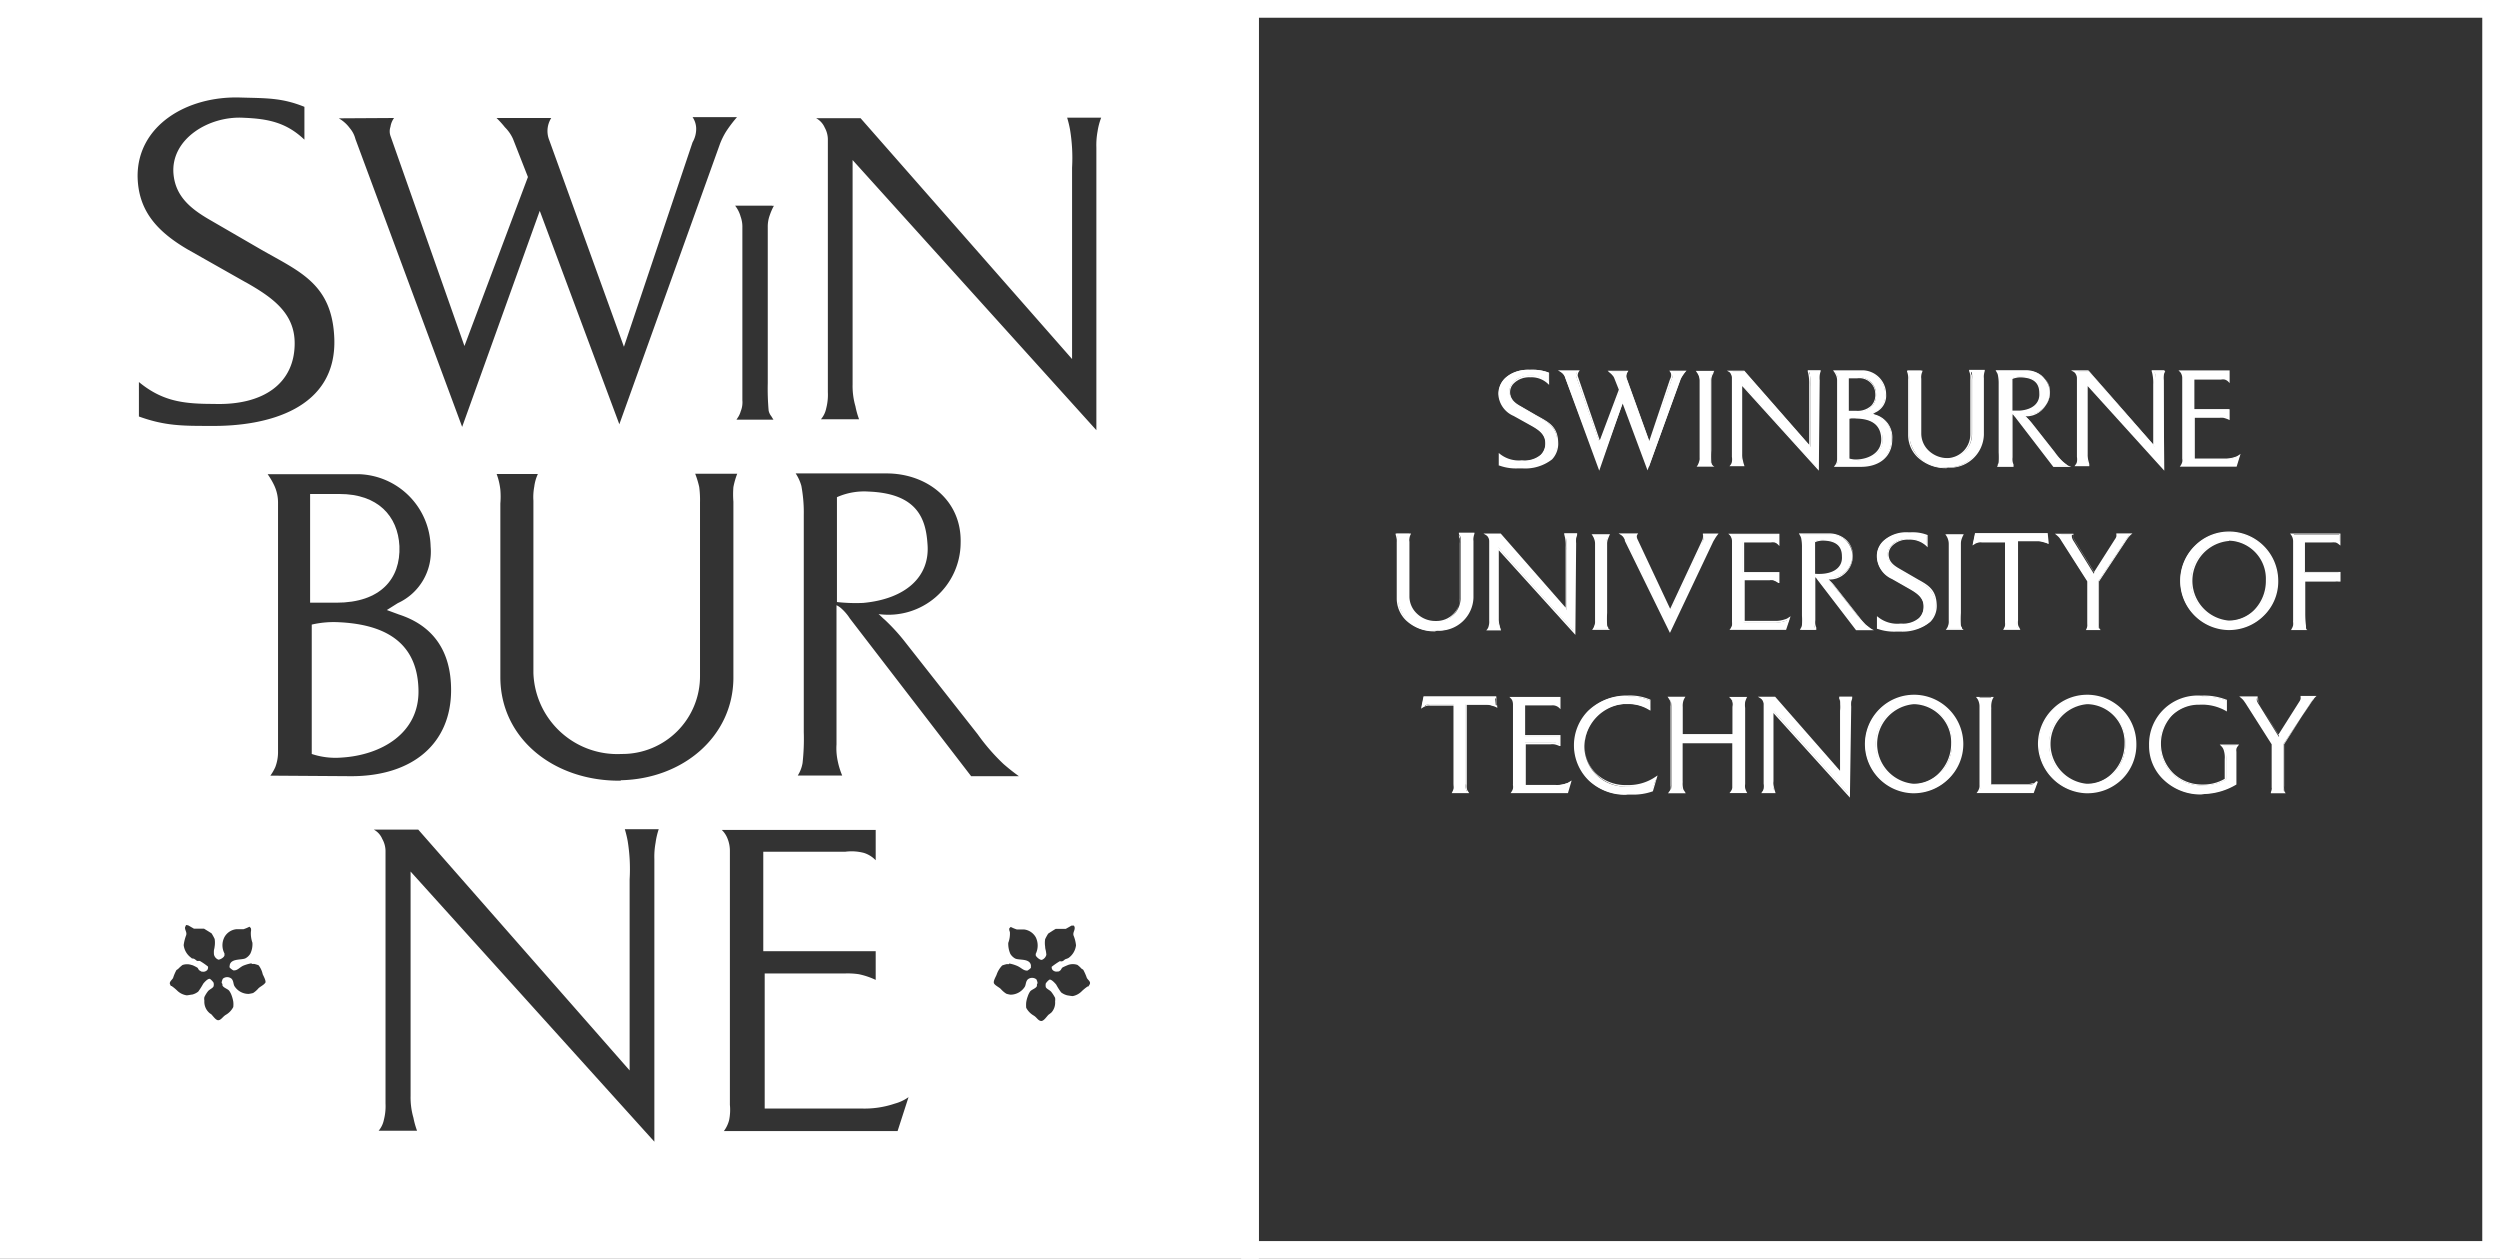<svg id="Layer_1" data-name="Layer 1" xmlns="http://www.w3.org/2000/svg" viewBox="0 0 228.39 115"><rect x="0" y="0" width="228.39" height="115" fill="#333333" stroke="none"/><defs><style>.cls-1{fill:#fff;}</style></defs><path class="cls-1" d="M113.39,115V0h115V115Zm113.38-1.62V1.62H115V113.38Z" transform="translate(0 0)"/><path class="cls-1" d="M138.93,42.71a4.9,4.9,0,0,1-1.94-.26v-.91a2.86,2.86,0,0,0,2,.59c1.37,0,2.21-.57,2.21-1.65,0-.82-.62-1.25-1.34-1.66l-1.57-.9a2.25,2.25,0,0,1-1.36-2c0-1.37,1.33-2.18,2.79-2.14a4.21,4.21,0,0,1,1.74.26v.89a2.21,2.21,0,0,0-1.64-.59c-.95-.06-2,.58-1.92,1.53a1.66,1.66,0,0,0,1,1.26l1.38.8c1,.61,1.92.93,2,2.4C142.37,42.26,140.5,42.74,138.93,42.71Z" transform="translate(0 0)"/><path class="cls-1" d="M139.08,42.79h-.37a4.44,4.44,0,0,1-1.74-.26h-.05V41.38l.12.1a2.76,2.76,0,0,0,2,.57,2.27,2.27,0,0,0,1.71-.5,1.42,1.42,0,0,0,.42-1.07c0-.8-.61-1.21-1.29-1.59L138.28,38a2.3,2.3,0,0,1-1.4-2,2,2,0,0,1,.6-1.43,3.14,3.14,0,0,1,2.28-.78H140a3.87,3.87,0,0,1,1.52.26l0,0v1.11l-.13-.12a2.18,2.18,0,0,0-1.6-.57,2,2,0,0,0-1.49.55,1.13,1.13,0,0,0-.34.9c.05.57.41.88,1,1.21l1.38.8.31.17c.92.52,1.65.92,1.7,2.29a2.11,2.11,0,0,1-.56,1.58A4,4,0,0,1,139.08,42.79Zm-2-.39a4.43,4.43,0,0,0,1.64.23h.22a3.9,3.9,0,0,0,2.78-.82,1.9,1.9,0,0,0,.52-1.46c0-1.29-.71-1.66-1.62-2.17a3.07,3.07,0,0,1-.31-.17l-1.38-.8a1.71,1.71,0,0,1-1.06-1.32,1.31,1.31,0,0,1,.38-1,2.18,2.18,0,0,1,1.61-.59,2.37,2.37,0,0,1,1.57.5V34.1a3.9,3.9,0,0,0-1.43-.23h-.35a3,3,0,0,0-2,.75,1.77,1.77,0,0,0-.56,1.31,2.19,2.19,0,0,0,1.32,1.94l1.58.9c.69.39,1.37.84,1.37,1.72a1.61,1.61,0,0,1-.46,1.18,2.47,2.47,0,0,1-1.82.54,3,3,0,0,1-2-.51Z" transform="translate(0 0)"/><path class="cls-1" d="M153.68,34.31a2.26,2.26,0,0,0-.17.35l-2.89,8.05-2.28-6.12-2.24,6.16L143,34.51a.81.81,0,0,0-.16-.32,1.06,1.06,0,0,0-.32-.28h1.59a.49.49,0,0,0-.1.25.34.34,0,0,0,0,.26l2.12,6L148,35.6l-.43-1.09a1.36,1.36,0,0,0-.23-.34,3,3,0,0,0-.24-.26h1.57a.73.73,0,0,0-.09.22.75.75,0,0,0,0,.42l2.14,5.92,2-5.86a.66.66,0,0,0,.1-.4.55.55,0,0,0-.1-.31H154C153.86,34.05,153.79,34.15,153.68,34.31Z" transform="translate(0 0)"/><path class="cls-1" d="M146.1,43,143,34.54a.89.89,0,0,0-.15-.31,1.08,1.08,0,0,0-.3-.26l-.23-.14h2l-.08.12a.47.47,0,0,0-.09.22.33.33,0,0,0,0,.22l2,5.84,1.74-4.63-.42-1.06a.82.82,0,0,0-.15-.24.27.27,0,0,1-.07-.08A3,3,0,0,0,147,34l-.13-.13h1.89l-.06.12a.46.46,0,0,0-.09.2.59.59,0,0,0,0,.37l2.06,5.72,1.9-5.65a.7.7,0,0,0,.1-.38.46.46,0,0,0-.09-.27l-.08-.12h1.58l-.11.12c-.12.15-.19.26-.29.41a.41.41,0,0,0-.05.09,1,1,0,0,0-.12.25l-3,8.24-2.28-6.13Zm-3.31-9,.14.16a.84.84,0,0,1,.18.35l3,8,2.24-6.17,2.28,6.12,2.82-7.85a1,1,0,0,1,.13-.27.41.41,0,0,1,.05-.09h0a3.21,3.21,0,0,1,.21-.3h-1a.86.86,0,0,1,0,.23,1,1,0,0,1-.11.45l-2,6.05-.07-.2-2.14-5.93a.87.87,0,0,1,0-.46.5.5,0,0,1,0-.13h-1.28l.13.15.06.07a1,1,0,0,1,.18.28l.44,1.12v0l-1.89,5L144,34.44a.44.44,0,0,1,0-.3A.75.75,0,0,1,144,34Z" transform="translate(0 0)"/><path class="cls-1" d="M156.37,34.26a1.35,1.35,0,0,0-.08.48v6.37c0,.44,0,.83,0,1.12a1,1,0,0,0,.16.33h-1.35a1.28,1.28,0,0,0,.14-.29,1,1,0,0,0,.07-.45v-7a1.47,1.47,0,0,0-.07-.46,1.56,1.56,0,0,0-.19-.39h1.43A2.67,2.67,0,0,0,156.37,34.26Z" transform="translate(0 0)"/><path class="cls-1" d="M156.62,42.63H155l.08-.11a1.25,1.25,0,0,0,.12-.27.91.91,0,0,0,.07-.43v-7a1.28,1.28,0,0,0-.06-.43A1.48,1.48,0,0,0,155,34l-.08-.12h1.69l-.06.11c0,.11-.08.2-.13.32h-.07l.07,0a1.26,1.26,0,0,0-.08.46v6.37a8.9,8.9,0,0,0,0,1.11.6.6,0,0,0,.09.22l.06.08Zm-1.36-.15h1.09a.41.41,0,0,1-.1-.23,9.51,9.51,0,0,1,0-1.14V34.74a1.39,1.39,0,0,1,.09-.51h0l.07,0-.07,0,.09-.23h-1.17a2.08,2.08,0,0,1,.12.3,1.36,1.36,0,0,1,.07.48v7a1.17,1.17,0,0,1-.07.48A1,1,0,0,1,155.26,42.48Z" transform="translate(0 0)"/><path class="cls-1" d="M166.11,34.28a2.42,2.42,0,0,0,0,.46v8.11l-7-7.74v6.44a2,2,0,0,0,.09.64,1.86,1.86,0,0,0,.1.37h-1.1a.72.72,0,0,0,.15-.32,1.44,1.44,0,0,0,.05-.46V34.55a.75.75,0,0,0-.1-.38.55.55,0,0,0-.24-.26h1.27l6.07,6.92v-5.5a5.11,5.11,0,0,0-.06-1.1,3.18,3.18,0,0,0-.08-.33h1A2.11,2.11,0,0,0,166.11,34.28Z" transform="translate(0 0)"/><path class="cls-1" d="M166.16,43l-7-7.73v6.24a2,2,0,0,0,.08.62,1.76,1.76,0,0,0,.07.27l.06.19H158l.09-.11a.67.67,0,0,0,.13-.29,1.38,1.38,0,0,0,0-.45V34.55a.63.63,0,0,0-.08-.34A.51.51,0,0,0,158,34l-.24-.14h1.59l0,0,5.93,6.77v-5.3c0-.08,0-.15,0-.22a4.3,4.3,0,0,0-.06-.86,2.46,2.46,0,0,0-.07-.29l0-.14h1.18l0,.1a1.66,1.66,0,0,0-.09.37h0a2.32,2.32,0,0,0,0,.45ZM159,34.92l.13.14L166,42.65V34.74a1.91,1.91,0,0,1,0-.47,2.27,2.27,0,0,1,.06-.3h-.77c0,.08,0,.15.06.25a4.59,4.59,0,0,1,.06.89c0,.07,0,.14,0,.22V41l-.13-.15-6-6.9h-1a.86.86,0,0,1,.1.16.8.8,0,0,1,.1.41v7.23a1.57,1.57,0,0,1-.05.48.48.48,0,0,1-.08.22h.86a1.15,1.15,0,0,1-.08-.28,2.17,2.17,0,0,1-.08-.65Z" transform="translate(0 0)"/><path class="cls-1" d="M170,42.57h-2.31a1,1,0,0,0,.14-.24,1.21,1.21,0,0,0,.08-.46V34.74a1.17,1.17,0,0,0-.11-.51,1.69,1.69,0,0,0-.19-.32h2.62a2.11,2.11,0,0,1,2,2.07,1.62,1.62,0,0,1-.93,1.63l-.33.19.35.13a2.08,2.08,0,0,1,1.49,2.17C172.8,41.63,171.71,42.57,170,42.57Zm-.32-8.08h-.85v3.12h.75c1.27,0,1.85-.69,1.81-1.63A1.53,1.53,0,0,0,169.63,34.49Zm0,3.67a2.73,2.73,0,0,0-.75.07v3.71a2,2,0,0,0,.84.11c1.14-.07,2.25-.71,2.22-2C171.85,38.6,170.73,38.2,169.58,38.16Z" transform="translate(0 0)"/><path class="cls-1" d="M170,42.65h-2.46l.09-.13a1,1,0,0,0,.12-.19v0a1,1,0,0,0,.08-.42V34.74a1.13,1.13,0,0,0-.11-.48,1.65,1.65,0,0,0-.18-.31l-.08-.12h2.76A2.2,2.2,0,0,1,172.31,36a1.69,1.69,0,0,1-1,1.69l-.19.12.2.07a2.15,2.15,0,0,1,1.55,2.24C172.88,41.67,171.75,42.65,170,42.65Zm-2.17-.16H170c1.71,0,2.78-.91,2.79-2.39a2,2,0,0,0-1.45-2.1l-.49-.18.46-.28a1.55,1.55,0,0,0,.9-1.55,2.05,2.05,0,0,0-2-2H167.7l.12.22a1.19,1.19,0,0,1,.12.54v7.13a1.14,1.14,0,0,1-.09.48l0,0A.31.31,0,0,1,167.78,42.49Zm1.71-.36a2.37,2.37,0,0,1-.69-.11l-.05,0V38.17h.06a2.91,2.91,0,0,1,.77-.07h0c1.53,0,2.35.74,2.38,2s-1.12,2-2.28,2Zm-.59-.24a2.12,2.12,0,0,0,.77.08c1.09-.06,2.18-.67,2.14-1.88s-.78-1.81-2.23-1.85a3,3,0,0,0-.68,0Zm.63-4.21h-.83V34.41h.93A1.67,1.67,0,0,1,171,37.17,2,2,0,0,1,169.53,37.68Zm-.68-.15h.68a1.83,1.83,0,0,0,1.37-.47,1.42,1.42,0,0,0,.37-1.07,1.46,1.46,0,0,0-1.64-1.43h-.78Z" transform="translate(0 0)"/><path class="cls-1" d="M181.09,34.29a3,3,0,0,0,0,.42v5.06a3.07,3.07,0,0,1-3.21,2.93,3.16,3.16,0,0,1-3.47-3v-5a2.54,2.54,0,0,0,0-.39,2,2,0,0,0-.11-.45h1.19a1,1,0,0,0-.11.36,1.79,1.79,0,0,0,0,.4v4.95a2.4,2.4,0,0,0,2.53,2.32,2.23,2.23,0,0,0,2.25-2.25v-5a2.12,2.12,0,0,0,0-.44,2.38,2.38,0,0,0-.11-.38h1.2A2.34,2.34,0,0,0,181.09,34.29Z" transform="translate(0 0)"/><path class="cls-1" d="M177.82,42.77a3.74,3.74,0,0,1-2.64-1,2.81,2.81,0,0,1-.86-2v-5s0-.07,0-.11a1.32,1.32,0,0,0,0-.27,1.42,1.42,0,0,0-.1-.44l0-.1h1.4l0,.11a1,1,0,0,0-.1.34,1.05,1.05,0,0,0,0,.3v5a2.16,2.16,0,0,0,.68,1.57,2.48,2.48,0,0,0,1.77.68A2.17,2.17,0,0,0,180,39.69v-5a3,3,0,0,0,0-.43,2.15,2.15,0,0,0-.11-.36l0-.11h1.43l0,.1a2,2,0,0,0-.08.37h0a1.46,1.46,0,0,0,0,.29v5.18a3.12,3.12,0,0,1-3.28,3ZM174.39,34a3.06,3.06,0,0,1,.07.37,1.62,1.62,0,0,1,0,.3s0,.06,0,.1v5a2.65,2.65,0,0,0,.81,1.93,3.61,3.61,0,0,0,2.53,1h.06A3,3,0,0,0,181,39.77V34.59a1.72,1.72,0,0,1,0-.31,1.22,1.22,0,0,1,.06-.3h-1c0,.09,0,.18.08.29a3.54,3.54,0,0,1,0,.46v5A2.32,2.32,0,0,1,177.87,42h-.09A2.6,2.6,0,0,1,176,41.3a2.32,2.32,0,0,1-.73-1.68v-5a1.38,1.38,0,0,1,0-.34,1.07,1.07,0,0,1,.06-.27Z" transform="translate(0 0)"/><path class="cls-1" d="M187.63,42.58l-3.48-4.52a1.32,1.32,0,0,0-.23-.28.65.65,0,0,0-.15-.1v4a1.55,1.55,0,0,0,0,.48,1.83,1.83,0,0,0,.13.42h-1.28a.9.9,0,0,0,.14-.36,5.52,5.52,0,0,0,0-.88V35.09a3.88,3.88,0,0,0-.07-.83,1.5,1.5,0,0,0-.16-.36h2.6a2,2,0,0,1,2.13,2,2.07,2.07,0,0,1-2.36,2c.07.06.11.11.18.16a7.59,7.59,0,0,1,.6.66l2.06,2.62a5.5,5.5,0,0,0,.75.86,5.2,5.2,0,0,0,.44.35Zm-2.94-8.16a1.89,1.89,0,0,0-.91.16v3a4.15,4.15,0,0,0,.75,0c1.2-.1,1.91-.72,1.85-1.69C186.33,35.22,186.1,34.48,184.69,34.42Z" transform="translate(0 0)"/><path class="cls-1" d="M189.23,42.66h-1.64l-3.5-4.56L184,38a.7.7,0,0,0-.14-.16l0,0v3.94a1.5,1.5,0,0,0,0,.36,1.32,1.32,0,0,0,.09.3s0,.07,0,.11l0,.1h-1.51l.06-.11s0,0,0-.08a.63.63,0,0,0,.09-.25,7.25,7.25,0,0,0,0-.87V35.09a3.79,3.79,0,0,0-.07-.82.68.68,0,0,0-.11-.26l-.1-.19h2.73a2.33,2.33,0,0,1,1.67.66,1.88,1.88,0,0,1,.53,1.41,2.2,2.2,0,0,1-.79,1.65,2,2,0,0,1-1.43.49h0a4.88,4.88,0,0,1,.62.67l2.09,2.65a5.42,5.42,0,0,0,.7.82l.44.34Zm-1.56-.15h1.1l-.26-.22a5.18,5.18,0,0,1-.73-.84l0,0-2.06-2.62a5.19,5.19,0,0,0-.6-.65l-.08-.08-.09-.08-.21-.18.27,0a2,2,0,0,0,1.54-.43,2.09,2.09,0,0,0,.73-1.54,1.73,1.73,0,0,0-.49-1.3A2.14,2.14,0,0,0,185.2,34h-2.48a1,1,0,0,1,.11.27,4.07,4.07,0,0,1,.07.85v6.22a7.43,7.43,0,0,1,0,.89.72.72,0,0,1-.09.27h1a1.35,1.35,0,0,1-.09-.32,1.36,1.36,0,0,1,0-.39V37.54h0v-3l.05,0a2,2,0,0,1,.94-.17h0c1.46.06,1.7.87,1.75,1.57.07,1-.66,1.66-1.91,1.76-.22,0-.47,0-.66,0l.09.07a.55.55,0,0,1,.16.18l.08.1Zm-3.82-5c.18,0,.45,0,.68,0,1.17-.09,1.84-.69,1.77-1.6,0-.68-.27-1.37-1.61-1.43a1.91,1.91,0,0,0-.84.14Z" transform="translate(0 0)"/><path class="cls-1" d="M197.67,34.28a1.83,1.83,0,0,0,0,.46v8.11l-7-7.74v6.44a2.18,2.18,0,0,0,.08.64,2.93,2.93,0,0,0,.1.37h-1.1a.72.72,0,0,0,.15-.32,1.44,1.44,0,0,0,0-.46V34.55a.73.73,0,0,0-.09-.38.57.57,0,0,0-.25-.26h1.28l6.06,6.92v-5.5a5.1,5.1,0,0,0,0-1.1,3.18,3.18,0,0,0-.09-.33h1A1.51,1.51,0,0,0,197.67,34.28Z" transform="translate(0 0)"/><path class="cls-1" d="M197.72,43l-7-7.73v6.24a2,2,0,0,0,.08.62,1.49,1.49,0,0,0,.07.25.84.84,0,0,0,0,.12l0,.09h-1.35l.08-.12a.57.57,0,0,0,.14-.28,1.38,1.38,0,0,0,0-.45V34.55a.67.67,0,0,0-.09-.34.49.49,0,0,0-.21-.24l-.24-.14h1.58l0,0,5.93,6.77V35.12a3.75,3.75,0,0,0-.06-.87,2,2,0,0,0-.08-.33l0-.1h1.17l0,.1a2,2,0,0,0-.09.37h0a2.32,2.32,0,0,0,0,.45Zm-7.16-8.12.13.14,6.88,7.59V34.74a2.53,2.53,0,0,1,0-.47,1.91,1.91,0,0,1,.07-.3h-.78c0,.08,0,.15.06.25a4,4,0,0,1,.06.9V41l-.13-.15-6-6.9h-1a.86.86,0,0,1,.1.16.83.83,0,0,1,.1.41v7.23a1.57,1.57,0,0,1-.05.48.63.63,0,0,1-.09.22h.86a1.19,1.19,0,0,1-.07-.27,1.94,1.94,0,0,1-.09-.65Z" transform="translate(0 0)"/><path class="cls-1" d="M204.28,42.56h-5a.89.89,0,0,0,.15-.33,1.3,1.3,0,0,0,0-.44V34.53a.9.9,0,0,0-.07-.37.63.63,0,0,0-.16-.24h4.42v.87a.81.81,0,0,0-.34-.21,1.35,1.35,0,0,0-.53,0h-2.35V37.4h3.22v.82a1.88,1.88,0,0,0-.49-.16,2.42,2.42,0,0,0-.38,0h-2.32v3.87h2.77a2.6,2.6,0,0,0,1-.14,1.14,1.14,0,0,0,.4-.19Z" transform="translate(0 0)"/><path class="cls-1" d="M204.33,42.63h-5.19l.08-.11a1.09,1.09,0,0,0,.14-.31.76.76,0,0,0,0-.3V34.53a.8.8,0,0,0-.07-.34.59.59,0,0,0-.14-.22l-.13-.13h4.67V35l-.12-.13a.77.77,0,0,0-.31-.19.75.75,0,0,0-.36,0h-2.43v2.7h3.22v1l-.1-.05a2.6,2.6,0,0,0-.47-.16,2.23,2.23,0,0,0-.37,0h-2.24v3.72h2.69a2.74,2.74,0,0,0,.94-.13,1.2,1.2,0,0,0,.38-.18l.17-.12Zm-4.92-.15h4.81l.23-.73a1.45,1.45,0,0,1-.25.09,2.74,2.74,0,0,1-1,.14h-2.84V38h2.39a2.75,2.75,0,0,1,.4,0,2.23,2.23,0,0,1,.39.13v-.64h-3.22v-3h2.57a.89.89,0,0,1,.42,0,.84.84,0,0,1,.23.12V34h-4.18a.91.91,0,0,1,.07.14,1.14,1.14,0,0,1,.08.4V41.9a.85.85,0,0,1,0,.35A.79.79,0,0,1,199.41,42.48Z" transform="translate(0 0)"/><path class="cls-1" d="M134.36,49.2a3,3,0,0,0,0,.42v5.07a3.05,3.05,0,0,1-3.21,2.92,3.16,3.16,0,0,1-3.47-3v-5a1.79,1.79,0,0,0,0-.4,1.64,1.64,0,0,0-.1-.45h1.18a1.07,1.07,0,0,0-.1.36,1.35,1.35,0,0,0,0,.4v5a2.4,2.4,0,0,0,2.53,2.31,2.23,2.23,0,0,0,2.25-2.25v-5a3.17,3.17,0,0,0,0-.44,2.4,2.4,0,0,0-.12-.38h1.21A2.36,2.36,0,0,0,134.36,49.2Z" transform="translate(0 0)"/><path class="cls-1" d="M131.09,57.68a3.76,3.76,0,0,1-2.64-1,2.8,2.8,0,0,1-.85-2V49.56a2.72,2.72,0,0,0,0-.28,2.84,2.84,0,0,0-.1-.44l0-.1h1.41l-.05.11a1,1,0,0,0-.1.34.79.79,0,0,0,0,.3v5a2.15,2.15,0,0,0,.68,1.56,2.41,2.41,0,0,0,1.68.68h.09a2.15,2.15,0,0,0,2.18-2.17v-5a2,2,0,0,0,0-.43,1.37,1.37,0,0,0-.11-.36l0-.11h1.42l0,.1a1.66,1.66,0,0,0-.09.37,1,1,0,0,0,0,.29v5.19a3.12,3.12,0,0,1-3.29,3Zm-3.43-8.79a1.85,1.85,0,0,1,.08.37c0,.12,0,.2,0,.3v5.08a2.65,2.65,0,0,0,.81,1.93,3.61,3.61,0,0,0,2.53,1h0a3,3,0,0,0,3.14-2.84V49.5a1.1,1.1,0,0,1,0-.31h0c0-.12,0-.2.06-.3h-1c0,.1,0,.18.08.3a2.27,2.27,0,0,1,0,.45v5a2.32,2.32,0,0,1-2.33,2.32,2.61,2.61,0,0,1-1.88-.72,2.34,2.34,0,0,1-.72-1.67v-5a1,1,0,0,1,0-.34,1.76,1.76,0,0,1,.07-.27Z" transform="translate(0 0)"/><path class="cls-1" d="M143.87,49.19a2.48,2.48,0,0,0,0,.46v8.11l-7-7.74v6.44a2.11,2.11,0,0,0,.08.64,3,3,0,0,0,.11.37h-1.1a.88.88,0,0,0,.15-.31,1.87,1.87,0,0,0,0-.47V49.46a.68.68,0,0,0-.09-.37.58.58,0,0,0-.24-.27h1.27l6.07,6.92V50.25a5.17,5.17,0,0,0-.06-1.11c0-.12,0-.2-.08-.33h1A2.34,2.34,0,0,0,143.87,49.19Z" transform="translate(0 0)"/><path class="cls-1" d="M143.92,58l-7-7.73v6.24a2,2,0,0,0,.08.62,1.11,1.11,0,0,0,.07.26l.06.2h-1.35l.09-.11a.69.69,0,0,0,.13-.29,1.38,1.38,0,0,0,.05-.45V49.46a.68.68,0,0,0-.08-.34.56.56,0,0,0-.22-.24l-.23-.14h1.58l0,0,5.93,6.77V50a3.64,3.64,0,0,0-.05-.86l-.08-.33,0-.1h1.18l0,.1c0,.14-.06.23-.09.37h0a2.32,2.32,0,0,0,0,.45Zm-7.15-8.12.13.14,6.87,7.59V49.65a2,2,0,0,1,0-.47,1.33,1.33,0,0,1,.06-.3h-.77a1.84,1.84,0,0,1,0,.25,4,4,0,0,1,.07.89,1.69,1.69,0,0,0,0,.23v5.69l-.13-.15-6-6.9h-1a.69.69,0,0,1,.1.17.77.77,0,0,1,.1.4v7.23a1.67,1.67,0,0,1,0,.49.66.66,0,0,1-.08.21h.85a2.29,2.29,0,0,1-.07-.28,2.17,2.17,0,0,1-.08-.65Z" transform="translate(0 0)"/><path class="cls-1" d="M146.83,49.17a1.38,1.38,0,0,0-.08.48V56c0,.44,0,.83,0,1.13a1.07,1.07,0,0,0,.16.32h-1.35a1.11,1.11,0,0,0,.14-.29,1,1,0,0,0,.07-.45v-7a1.37,1.37,0,0,0-.07-.45,1.47,1.47,0,0,0-.19-.4H147A2,2,0,0,0,146.83,49.17Z" transform="translate(0 0)"/><path class="cls-1" d="M147.08,57.54h-1.63l.08-.11a1.07,1.07,0,0,0,.12-.27.91.91,0,0,0,.07-.43v-7a1.28,1.28,0,0,0-.06-.43,1.48,1.48,0,0,0-.18-.38l-.08-.11h1.69l-.06.1c-.05.11-.08.2-.13.32h-.07l.07,0a1.29,1.29,0,0,0-.08.46V56a9.07,9.07,0,0,0,0,1.12.45.45,0,0,0,.1.21l0,.08Zm-1.36-.15h1.09a.41.41,0,0,1-.1-.23,9.51,9.51,0,0,1,0-1.14V49.65a1.32,1.32,0,0,1,.09-.5h0l.07,0-.07,0,.09-.22h-1.18a1.28,1.28,0,0,1,.13.29,1.36,1.36,0,0,1,.07.48v7a1.17,1.17,0,0,1-.07.48A1.59,1.59,0,0,1,145.72,57.39Z" transform="translate(0 0)"/><path class="cls-1" d="M156.54,49.25c-.08.13-.13.21-.19.33l-3.79,8.06-4.05-8.26a1.11,1.11,0,0,0-.14-.29.75.75,0,0,0-.28-.28h1.4a.36.36,0,0,0-.06.21.53.53,0,0,0,.06.24l3.1,6.54,2.93-6.27a1.72,1.72,0,0,0,.14-.4,1.18,1.18,0,0,0,0-.31h1.21A2.12,2.12,0,0,0,156.54,49.25Z" transform="translate(0 0)"/><path class="cls-1" d="M152.56,57.82l-.07-.14-4.05-8.27,0-.08a.93.93,0,0,0-.1-.2.72.72,0,0,0-.26-.26l-.21-.14h1.78l-.07.11a.33.33,0,0,0-.05.18.63.63,0,0,0,.05.21l3,6.39,2.86-6.12a.37.37,0,0,1,.05-.11.79.79,0,0,0,.08-.26,1,1,0,0,0,0-.29l0-.1H157l-.09.12a3.07,3.07,0,0,0-.28.42h0a2.11,2.11,0,0,0-.18.33Zm-4.25-8.94a1.26,1.26,0,0,1,.13.17,1.5,1.5,0,0,1,.11.22l0,.08,4,8.12,3.72-7.92a2.27,2.27,0,0,1,.19-.34,3,3,0,0,1,.2-.32h-1a1.79,1.79,0,0,1,0,.24.8.8,0,0,1-.1.33,1,1,0,0,0,0,.1l-3,6.42-3.17-6.69a.54.54,0,0,1,0-.41Z" transform="translate(0 0)"/><path class="cls-1" d="M163.11,57.47h-5a1.15,1.15,0,0,0,.15-.32,1.7,1.7,0,0,0,0-.45V49.44a.9.9,0,0,0-.07-.37.78.78,0,0,0-.16-.24h4.42v.87a.92.92,0,0,0-.34-.21,1.37,1.37,0,0,0-.53,0h-2.36v2.85h3.23v.82A2.56,2.56,0,0,0,162,53a2.42,2.42,0,0,0-.38,0h-2.32v3.87h2.77a2.6,2.6,0,0,0,1-.14,1.44,1.44,0,0,0,.4-.18Z" transform="translate(0 0)"/><path class="cls-1" d="M163.17,57.54H158l.09-.11a1.17,1.17,0,0,0,.14-.3,1.08,1.08,0,0,0,0-.31V49.44a.94.94,0,0,0-.07-.34.74.74,0,0,0-.14-.22l-.13-.12h4.67v1.12l-.13-.13a.73.73,0,0,0-.3-.19.9.9,0,0,0-.36,0h-2.43v2.7h3.22v1l-.1,0A2.7,2.7,0,0,0,162,53a2.11,2.11,0,0,0-.36,0h-2.25v3.72h2.7a2.55,2.55,0,0,0,.94-.13,1,1,0,0,0,.38-.18l.17-.11Zm-4.92-.15h4.81l.23-.73a.92.92,0,0,1-.25.09,2.78,2.78,0,0,1-1,.15h-2.85v-4h2.4a1.71,1.71,0,0,1,.39,0,2.42,2.42,0,0,1,.4.12v-.64h-3.22v-3h2.57a.91.91,0,0,1,.42,0,.84.84,0,0,1,.23.12v-.63h-4.18s.05.08.07.13a1.06,1.06,0,0,1,.08.4v7.38a1.1,1.1,0,0,1,0,.35A.73.73,0,0,1,158.25,57.39Z" transform="translate(0 0)"/><path class="cls-1" d="M169.6,57.49,166.12,53a1.32,1.32,0,0,0-.23-.28l-.15-.1v4a1.55,1.55,0,0,0,0,.48,1.69,1.69,0,0,0,.13.42h-1.28a.9.9,0,0,0,.14-.36,5.52,5.52,0,0,0,0-.88V50a3.88,3.88,0,0,0-.07-.83,2,2,0,0,0-.16-.36h2.6a2,2,0,0,1,2.13,2,2.07,2.07,0,0,1-2.36,2c.07.06.11.11.18.16a6.49,6.49,0,0,1,.6.67l2.06,2.62a6.6,6.6,0,0,0,.75.86l.44.34Zm-2.94-8.16a1.89,1.89,0,0,0-.91.16v3a4.15,4.15,0,0,0,.75,0c1.2-.1,1.91-.72,1.85-1.69C168.3,50.13,168.07,49.39,166.66,49.33Z" transform="translate(0 0)"/><path class="cls-1" d="M171.19,57.57h-1.63L166.06,53l-.08-.11a.7.7,0,0,0-.14-.16l0,0v3.94a1.5,1.5,0,0,0,0,.36,1.32,1.32,0,0,0,.09.3.49.49,0,0,0,0,.11l0,.1h-1.5l.1-.18a.67.67,0,0,0,.09-.26,7.16,7.16,0,0,0,0-.87V50a3.9,3.9,0,0,0-.07-.82.76.76,0,0,0-.11-.26l-.1-.19h2.73a2.33,2.33,0,0,1,1.67.66,1.9,1.9,0,0,1,.53,1.41,2.2,2.2,0,0,1-.79,1.65,2,2,0,0,1-1.42.49h0a4.88,4.88,0,0,1,.62.67l2.1,2.67a6.43,6.43,0,0,0,.69.8l.44.34Zm-1.56-.15h1.11l-.26-.22a5,5,0,0,1-.72-.82l0-.05-2.06-2.62a5.19,5.19,0,0,0-.6-.65L167,53l-.09-.08-.21-.17.27,0a1.92,1.92,0,0,0,1.54-.43,2.06,2.06,0,0,0,.73-1.54,1.7,1.7,0,0,0-.49-1.3,2.18,2.18,0,0,0-1.56-.62h-2.48a1,1,0,0,1,.11.27,4.18,4.18,0,0,1,.07.85v6.22a7.43,7.43,0,0,1,0,.89.72.72,0,0,1-.09.27h1a1,1,0,0,1-.09-.32,1.36,1.36,0,0,1,0-.39V52.45h0v-3l.05,0a2.09,2.09,0,0,1,.94-.17h0c1.46.06,1.7.87,1.75,1.57.07,1-.66,1.66-1.91,1.76a4.77,4.77,0,0,1-.66,0l.09.07a.67.67,0,0,1,.16.18l.08.1Zm-3.81-5a5,5,0,0,0,.68,0c1.17-.09,1.84-.69,1.77-1.6,0-.67-.27-1.37-1.61-1.43a1.91,1.91,0,0,0-.84.14Z" transform="translate(0 0)"/><path class="cls-1" d="M173.49,57.62a4.88,4.88,0,0,1-1.94-.26v-.91a2.86,2.86,0,0,0,2,.59c1.37.05,2.2-.57,2.2-1.65,0-.82-.61-1.25-1.33-1.65l-1.58-.91a2.27,2.27,0,0,1-1.36-2c0-1.37,1.34-2.18,2.8-2.14a4.44,4.44,0,0,1,1.74.26v.89a2.24,2.24,0,0,0-1.65-.59c-1-.06-2,.58-1.91,1.53a1.64,1.64,0,0,0,1,1.26l1.38.8c1,.61,1.91.93,2,2.4C176.93,57.17,175.05,57.65,173.49,57.62Z" transform="translate(0 0)"/><path class="cls-1" d="M173.63,57.7h-.37a4.62,4.62,0,0,1-1.74-.25l-.05,0V56.29l.13.1a2.8,2.8,0,0,0,2,.58h.14a2.24,2.24,0,0,0,1.57-.51,1.42,1.42,0,0,0,.42-1.07c0-.79-.62-1.2-1.3-1.59l-1.58-.9a2.32,2.32,0,0,1-1.39-2.06,1.9,1.9,0,0,1,.6-1.43,3.11,3.11,0,0,1,2.27-.78h.25a3.68,3.68,0,0,1,1.52.25l0,0V50l-.12-.12a2.2,2.2,0,0,0-1.6-.58,2,2,0,0,0-1.5.55,1.13,1.13,0,0,0-.34.9c.06.57.42.88,1,1.21l1.38.8.31.18c.92.51,1.64.92,1.7,2.28a2.07,2.07,0,0,1-.57,1.58A4,4,0,0,1,173.63,57.7Zm-2-.39a4.24,4.24,0,0,0,1.64.23h.23a3.93,3.93,0,0,0,2.78-.83,1.88,1.88,0,0,0,.51-1.46c-.05-1.28-.7-1.65-1.62-2.16l-.31-.18-1.38-.8a1.73,1.73,0,0,1-1.06-1.32,1.28,1.28,0,0,1,.39-1,2.19,2.19,0,0,1,1.61-.59,2.39,2.39,0,0,1,1.56.5V49a3.62,3.62,0,0,0-1.41-.22h-.37a3,3,0,0,0-2.05.74,1.78,1.78,0,0,0-.55,1.32,2.17,2.17,0,0,0,1.32,1.93l1.58.9c.69.39,1.37.85,1.37,1.72a1.6,1.6,0,0,1-.47,1.18,2.49,2.49,0,0,1-1.81.55,3,3,0,0,1-2-.52Z" transform="translate(0 0)"/><path class="cls-1" d="M179.14,49.17a1.38,1.38,0,0,0-.08.48V56c0,.44,0,.83,0,1.13a1.1,1.1,0,0,0,.17.32H177.9a1.11,1.11,0,0,0,.14-.29,1,1,0,0,0,.07-.45v-7a1.15,1.15,0,0,0-.07-.45,1.23,1.23,0,0,0-.19-.4h1.43A3.45,3.45,0,0,0,179.14,49.17Z" transform="translate(0 0)"/><path class="cls-1" d="M179.39,57.54h-1.63l.08-.11a.84.84,0,0,0,.13-.27,1,1,0,0,0,.06-.43v-7a1.31,1.31,0,0,0-.06-.43,1.21,1.21,0,0,0-.18-.38l-.07-.11h1.68l-.05.1a1.94,1.94,0,0,0-.13.3v0a1.29,1.29,0,0,0-.08.46V56a9.07,9.07,0,0,0,0,1.12.45.45,0,0,0,.1.21l0,.08ZM178,57.39h1.09a.61.61,0,0,1-.1-.23A9.51,9.51,0,0,1,179,56V49.65a1.32,1.32,0,0,1,.09-.5v0c0-.07,0-.14.08-.2H178a2,2,0,0,1,.12.29,1.4,1.4,0,0,1,.07.48v7a1.17,1.17,0,0,1-.07.48A.58.58,0,0,1,178,57.39Z" transform="translate(0 0)"/><path class="cls-1" d="M186.67,49.53a1.48,1.48,0,0,0-.51-.09h-1.89v7.25a1.89,1.89,0,0,0,0,.47.9.9,0,0,0,.13.31H183.1a1.62,1.62,0,0,0,.11-.28,1.84,1.84,0,0,0,0-.47V49.48H181a.82.82,0,0,0-.3.05,1.18,1.18,0,0,0-.45.18l.19-.89H187l.08.85A1.4,1.4,0,0,0,186.67,49.53Z" transform="translate(0 0)"/><path class="cls-1" d="M184.57,57.54H183l.06-.11a1,1,0,0,0,.11-.26,1,1,0,0,0,0-.3V49.56h-2.1a.75.75,0,0,0-.29,0,1,1,0,0,0-.43.18l-.15.09.23-1.13h6.64l.1,1-.12-.06a1.55,1.55,0,0,0-.38-.13h0a1.44,1.44,0,0,0-.49-.08h-1.82v7.24a1.53,1.53,0,0,0,0,.38.6.6,0,0,0,.12.29Zm-1.35-.15h1.09a.78.78,0,0,1-.07-.23,1.61,1.61,0,0,1-.05-.4V49.37h2a1.67,1.67,0,0,1,.53.08l.29.09-.07-.65h-6.37l-.14.67a1.42,1.42,0,0,1,.33-.11,1.13,1.13,0,0,1,.32-.05h2.25v7.46a1.38,1.38,0,0,1,0,.35Z" transform="translate(0 0)"/><path class="cls-1" d="M194.34,49.13a3.73,3.73,0,0,0-.25.39L191.7,53.1v3.84a1.59,1.59,0,0,0,0,.29c0,.09,0,.15.07.25h-1.12a.7.7,0,0,0,.08-.27.87.87,0,0,0,0-.23V53.1l-2.35-3.7c-.08-.13-.13-.2-.22-.33a1.56,1.56,0,0,0-.26-.25h1.39a.73.73,0,0,0,0,.3,1.22,1.22,0,0,0,.18.36l1.81,2.93,2-3.12a.71.71,0,0,0,.13-.26.81.81,0,0,0,0-.22h1.18A2.21,2.21,0,0,0,194.34,49.13Z" transform="translate(0 0)"/><path class="cls-1" d="M191.91,57.56h-1.35l.05-.11a1,1,0,0,0,.08-.24.86.86,0,0,0,0-.16V53.12l-2.35-3.68a3.53,3.53,0,0,0-.21-.32v0a2.44,2.44,0,0,0-.23-.22l-.17-.14h1.69v.09a.82.82,0,0,0,0,.27,1.05,1.05,0,0,0,.15.3l0,0,1.74,2.83,1.91-3a.68.68,0,0,0,.12-.24.61.61,0,0,0,0-.19l0-.09h1.47l-.15.13a2.67,2.67,0,0,0-.28.32h0c-.1.13-.15.22-.25.37l-2.37,3.57v3.82a1.39,1.39,0,0,0,0,.27v.06c0,.06,0,.11.06.19Zm-1.12-.15h.91s0-.07,0-.1l0-.07a1.53,1.53,0,0,1,0-.3V53.07l2.4-3.6a2.75,2.75,0,0,1,.25-.38h0l.17-.21h-.92a.45.45,0,0,1,0,.16.7.7,0,0,1-.13.29l-2,3.23-.06-.11-1.84-3a1.07,1.07,0,0,1-.16-.34,1.09,1.09,0,0,1,0-.25h-1.11l.1.12h0c.1.14.15.21.23.34l2.37,3.72v4a.68.68,0,0,1,0,.19A.59.59,0,0,1,190.79,57.41Z" transform="translate(0 0)"/><path class="cls-1" d="M203.55,57.48A4.43,4.43,0,1,1,208.06,53,4.36,4.36,0,0,1,203.55,57.48Zm.12-8.14a3.72,3.72,0,0,0-.1,7.42A3.64,3.64,0,0,0,207.12,53,3.59,3.59,0,0,0,203.67,49.34Z" transform="translate(0 0)"/><path class="cls-1" d="M203.65,57.56h-.11a4.5,4.5,0,0,1-3-7.73,4.37,4.37,0,0,1,3.1-1.27h.12A4.5,4.5,0,0,1,208.13,53a4.35,4.35,0,0,1-1.29,3.22A4.49,4.49,0,0,1,203.65,57.56Zm-.1-.15h.1a4.42,4.42,0,0,0,3.09-1.26A4.27,4.27,0,0,0,208,53a4.36,4.36,0,0,0-4.24-4.32,4.25,4.25,0,0,0-3.12,1.22,4.36,4.36,0,0,0,2.93,7.48Zm.09-.57h-.07a3.8,3.8,0,0,1,.06-7.57h0A3.63,3.63,0,0,1,207.19,53,4,4,0,0,1,206,55.85,3.36,3.36,0,0,1,203.64,56.84Zm0-7.42a3.65,3.65,0,0,0-.06,7.27h.07a3.26,3.26,0,0,0,2.27-.95A3.8,3.8,0,0,0,207,53a3.48,3.48,0,0,0-3.37-3.61h0Z" transform="translate(0 0)"/><path class="cls-1" d="M213.36,52.94a4.17,4.17,0,0,0-.5,0h-2.32V56.1a7.76,7.76,0,0,0,.07,1.13c0,.11.06.15.08.25h-1.26a1.81,1.81,0,0,0,.14-.33,2.34,2.34,0,0,0,0-.46V49.43a1.1,1.1,0,0,0-.07-.36,1,1,0,0,0-.14-.25h4.37v.87a1.22,1.22,0,0,0-.32-.2,2,2,0,0,0-.56,0H210.5V52.3h3.25V53A1.76,1.76,0,0,0,213.36,52.94Z" transform="translate(0 0)"/><path class="cls-1" d="M210.79,57.56H209.3l.06-.12a1,1,0,0,0,.13-.32,1.32,1.32,0,0,0,0-.28.71.71,0,0,1,0-.15V49.43a1,1,0,0,0-.19-.57l-.09-.12h4.6v1.1l-.14-.11a.85.85,0,0,0-.29-.17,1.89,1.89,0,0,0-.42,0h-2.39v2.69h3.25v.88l-.1,0-.09,0a1.35,1.35,0,0,0-.28,0h-2.75V56.1a9.45,9.45,0,0,0,.07,1.12.42.42,0,0,0,0,.12.34.34,0,0,1,0,.12Zm-1.24-.15h1a.49.49,0,0,1-.05-.17,9.48,9.48,0,0,1-.07-1.13V52.86h2.9a1,1,0,0,1,.31,0h0v-.54h-3.25v-3H213a1.75,1.75,0,0,1,.46,0,.77.77,0,0,1,.24.12v-.65h-4.16s.05.1.07.16a1,1,0,0,1,.07.38v7.26c0,.05,0,.1,0,.14a1.25,1.25,0,0,1,0,.33A1.45,1.45,0,0,1,209.55,57.41Z" transform="translate(0 0)"/><path class="cls-1" d="M136.32,64.44a1.51,1.51,0,0,0-.51-.08h-1.89V71.6a1.49,1.49,0,0,0,0,.47.69.69,0,0,0,.13.31h-1.34a1.36,1.36,0,0,0,.11-.28,1.84,1.84,0,0,0,0-.47V64.39h-2.18a.82.82,0,0,0-.3,0,1.18,1.18,0,0,0-.45.18l.18-.89h6.51l.08.85A1.4,1.4,0,0,0,136.32,64.44Z" transform="translate(0 0)"/><path class="cls-1" d="M134.22,72.46h-1.6l.06-.12a1.89,1.89,0,0,0,.11-.25,1.08,1.08,0,0,0,0-.31V64.47h-2.11a1,1,0,0,0-.28,0,1.16,1.16,0,0,0-.43.18l-.15.09.23-1.13h6.64l.1,1.06-.12-.07a2.12,2.12,0,0,0-.38-.13h0a1.34,1.34,0,0,0-.48-.08H134v7.25a1.53,1.53,0,0,0,0,.37.6.6,0,0,0,.12.29Zm-1.35-.16H134a.57.57,0,0,1-.07-.22,1.65,1.65,0,0,1,0-.4v-7.4h2a1.44,1.44,0,0,1,.53.09,1.58,1.58,0,0,1,.28.08l-.06-.64h-6.37l-.14.67a1.07,1.07,0,0,1,.33-.12,1.1,1.1,0,0,1,.31,0H133v7.46a1,1,0,0,1,0,.34Z" transform="translate(0 0)"/><path class="cls-1" d="M143.18,72.38h-5a.85.85,0,0,0,.15-.32,1.33,1.33,0,0,0,0-.44V64.36a1.06,1.06,0,0,0-.07-.37.72.72,0,0,0-.16-.25h4.41v.87a.81.81,0,0,0-.33-.21,1.41,1.41,0,0,0-.54,0h-2.35v2.85h3.22V68a2.46,2.46,0,0,0-.48-.16,2.55,2.55,0,0,0-.39,0h-2.32v3.87h2.78a2.6,2.6,0,0,0,1-.14,1.15,1.15,0,0,0,.39-.18Z" transform="translate(0 0)"/><path class="cls-1" d="M143.24,72.46H138l.08-.12a.91.91,0,0,0,.14-.3,1.05,1.05,0,0,0,0-.3.49.49,0,0,1,0-.12V64.36a1,1,0,0,0-.06-.35.62.62,0,0,0-.15-.22l-.12-.12h4.67v1.12l-.13-.13a.87.87,0,0,0-.67-.22h-2.43v2.71h3.23v1l-.11,0A1.84,1.84,0,0,0,142,68a1.5,1.5,0,0,0-.37,0h-2.24v3.73h2.7a2.54,2.54,0,0,0,.93-.14,1,1,0,0,0,.38-.18l.18-.11Zm-4.92-.16h4.81l.22-.73a.75.75,0,0,1-.24.09,2.6,2.6,0,0,1-1,.15h-2.85v-4h2.39a1.84,1.84,0,0,1,.4,0,3.19,3.19,0,0,1,.4.12V67.3h-3.23v-3h2.57a1,1,0,0,1,.42,0,.9.9,0,0,1,.24.12v-.63h-4.19a.87.87,0,0,1,.08.14,1.05,1.05,0,0,1,.07.4v7.26a.41.41,0,0,0,0,.11,1.5,1.5,0,0,1,0,.35A.91.91,0,0,1,138.32,72.3Z" transform="translate(0 0)"/><path class="cls-1" d="M150.94,72.23a5.67,5.67,0,0,1-2.09.3,4.49,4.49,0,0,1-5-4.43,4.56,4.56,0,0,1,4.89-4.49,4.78,4.78,0,0,1,2,.38v.84a4,4,0,0,0-6,3.27,3.69,3.69,0,0,0,4,3.74,4.55,4.55,0,0,0,2.56-.76Z" transform="translate(0 0)"/><path class="cls-1" d="M148.59,72.61a4.88,4.88,0,0,1-3.44-1.3,4.49,4.49,0,0,1-.08-6.36,5.11,5.11,0,0,1,3.64-1.41h0a4.75,4.75,0,0,1,2.07.38l0,0v1l-.12-.06a3.6,3.6,0,0,0-2-.54h-.09a3.71,3.71,0,0,0-3.79,3.74,3.47,3.47,0,0,0,1,2.58,3.91,3.91,0,0,0,2.8,1.08h.12a4.34,4.34,0,0,0,2.52-.74l.21-.14L151,72.29h0a5.34,5.34,0,0,1-2,.3h-.4Zm.12-8.92a5,5,0,0,0-3.53,1.37,4.26,4.26,0,0,0-1.24,3,4.31,4.31,0,0,0,1.31,3.11,4.87,4.87,0,0,0,3.6,1.25H149a5.31,5.31,0,0,0,1.9-.28l.36-.89a4.58,4.58,0,0,1-2.4.63h-.12a4.08,4.08,0,0,1-2.91-1.12,3.68,3.68,0,0,1-1.06-2.69,3.84,3.84,0,0,1,3.94-3.89h.09a3.65,3.65,0,0,1,1.94.5V64a4.63,4.63,0,0,0-2-.35Z" transform="translate(0 0)"/><path class="cls-1" d="M158.13,72.37a.89.89,0,0,0,.17-.37c0-.11,0-.18,0-.3V67.82h-4.7v3.51a2.44,2.44,0,0,0,.06.78,1.12,1.12,0,0,0,.16.28h-1.33a1.58,1.58,0,0,0,.15-.24,1.14,1.14,0,0,0,.05-.45V64.53a1.35,1.35,0,0,0-.05-.45,1.37,1.37,0,0,0-.2-.35h1.36a2.63,2.63,0,0,0-.14.3,2.09,2.09,0,0,0-.07.71v2.45h4.71V64.62a1.29,1.29,0,0,0,0-.48.79.79,0,0,0-.22-.4h1.36a2.2,2.2,0,0,0-.13.36,2.7,2.7,0,0,0,0,.75v6.78a1.78,1.78,0,0,0,0,.39,1.7,1.7,0,0,0,.14.35Z" transform="translate(0 0)"/><path class="cls-1" d="M154,72.47h-1.62l.09-.12a1,1,0,0,0,.14-.23,1,1,0,0,0,0-.35V64.53a1.5,1.5,0,0,0,0-.43,1.86,1.86,0,0,0-.19-.33l-.08-.12h1.63l-.07.12a1.28,1.28,0,0,0-.11.24l0,0a1.62,1.62,0,0,0-.06.58v2.47h4.55V64.62s0-.08,0-.12a1,1,0,0,0,0-.34.75.75,0,0,0-.2-.37l-.12-.12h1.65l-.05.1a2.84,2.84,0,0,0-.13.35,2.15,2.15,0,0,0,0,.56v6.95a1.22,1.22,0,0,0,0,.37,1.4,1.4,0,0,0,.13.34l.06.11H158l.1-.13a.82.82,0,0,0,.16-.34v-.16s0-.08,0-.12V67.9h-4.54v3.43a1.15,1.15,0,0,1,0,.19,1.94,1.94,0,0,0,.06.58.73.73,0,0,0,.11.18Zm-1.33-.15h1.05a.61.61,0,0,1-.09-.18,2,2,0,0,1-.07-.63,1,1,0,0,0,0-.18V67.75h4.84v4s0,.08,0,.11a1.41,1.41,0,0,1,0,.2.77.77,0,0,1-.1.28h1a1.45,1.45,0,0,1-.09-.25,1.53,1.53,0,0,1,0-.41V64.69a2.16,2.16,0,0,1,0-.61,1.58,1.58,0,0,1,.09-.26H158.2a1.19,1.19,0,0,1,.14.3,1.26,1.26,0,0,1,0,.38s0,.08,0,.12v2.64h-4.85V64.64a1.51,1.51,0,0,1,.07-.63l0-.06.06-.14h-1.08a1.78,1.78,0,0,1,.12.24,1.6,1.6,0,0,1,0,.48v7.24a1.13,1.13,0,0,1,0,.4Z" transform="translate(0 0)"/><path class="cls-1" d="M169,64.1a1.91,1.91,0,0,0,0,.47l0,8.1-7-7.73v6.43A2.11,2.11,0,0,0,162,72a3,3,0,0,0,.11.37h-1.1a.81.81,0,0,0,.15-.31,1.87,1.87,0,0,0,0-.47V64.37a.68.68,0,0,0-.09-.37.58.58,0,0,0-.24-.27h1.27l6.07,6.92V65.16a5,5,0,0,0-.06-1.1c0-.13-.05-.21-.08-.34h1A2.34,2.34,0,0,0,169,64.1Z" transform="translate(0 0)"/><path class="cls-1" d="M169,72.87l-7-7.74v6.24a2,2,0,0,0,.08.62,1.19,1.19,0,0,0,.07.27l.06.2H160.9l.08-.12a.6.6,0,0,0,.14-.29,1.35,1.35,0,0,0,0-.45V64.37a.63.63,0,0,0-.08-.34.56.56,0,0,0-.22-.24l-.23-.14h1.58l0,0,5.93,6.77V64.93a3.64,3.64,0,0,0,0-.86,2.29,2.29,0,0,0-.07-.28l0-.15h1.18l0,.1c0,.14-.06.23-.09.37h0a2.22,2.22,0,0,0,0,.45Zm-7.15-8.13.13.15,6.87,7.58v-7.9a2,2,0,0,1,0-.48,1.33,1.33,0,0,1,.06-.3h-.77a2.21,2.21,0,0,1,0,.25,3.48,3.48,0,0,1,.06.89v5.92l-.13-.15-6-6.89h-1a.49.49,0,0,1,.1.16.74.74,0,0,1,.1.4V71.6a1.67,1.67,0,0,1,0,.49.66.66,0,0,1-.08.21H162A1.91,1.91,0,0,1,162,72a2.17,2.17,0,0,1-.08-.65Z" transform="translate(0 0)"/><path class="cls-1" d="M174.74,72.39a4.42,4.42,0,0,1,.2-8.84,4.4,4.4,0,0,1,4.31,4.39A4.34,4.34,0,0,1,174.74,72.39Zm.13-8.14a3.72,3.72,0,0,0-.1,7.42,3.63,3.63,0,0,0,3.54-3.73A3.57,3.57,0,0,0,174.87,64.25Z" transform="translate(0 0)"/><path class="cls-1" d="M174.85,72.47h-.11a4.5,4.5,0,0,1-3-7.73,4.45,4.45,0,0,1,3.1-1.27h.13a4.51,4.51,0,0,1,4.39,4.47A4.43,4.43,0,0,1,178,71.17,4.54,4.54,0,0,1,174.85,72.47Zm-.11-.15h.11a4.37,4.37,0,0,0,3.08-1.26,4.24,4.24,0,0,0,1.25-3.12,4.36,4.36,0,0,0-4.24-4.32,4.31,4.31,0,0,0-3.12,1.22A4.42,4.42,0,0,0,170.49,68,4.37,4.37,0,0,0,174.74,72.32Zm.1-.57h-.08a3.8,3.8,0,0,1,.07-7.57h0a3.64,3.64,0,0,1,3.52,3.76,4,4,0,0,1-1.18,2.82A3.4,3.4,0,0,1,174.84,71.75Zm0-7.42a3.65,3.65,0,0,0-.06,7.27h.07a3.22,3.22,0,0,0,2.26-.94,3.85,3.85,0,0,0,1.14-2.72,3.49,3.49,0,0,0-3.37-3.61h0Z" transform="translate(0 0)"/><path class="cls-1" d="M185.74,72.37h-5a1.12,1.12,0,0,0,.13-.24,1.05,1.05,0,0,0,.06-.47V64.57a1.4,1.4,0,0,0-.06-.45,1.11,1.11,0,0,0-.18-.38H182a1.85,1.85,0,0,0-.12.33,2.49,2.49,0,0,0,0,.73v6.91h3.34a1.3,1.3,0,0,0,.51-.08c.18-.06.12,0,.41-.25Z" transform="translate(0 0)"/><path class="cls-1" d="M185.79,72.45h-5.22l.09-.12a1,1,0,0,0,.12-.23.78.78,0,0,0,.06-.37V64.57a1.28,1.28,0,0,0-.06-.43,1,1,0,0,0-.17-.35l-.09-.12h1.62l-.06.11a1.25,1.25,0,0,0-.12.31,1.94,1.94,0,0,0-.05.53,1.09,1.09,0,0,1,0,.18v6.83h3.26a1.39,1.39,0,0,0,.49-.07l.09,0c.07,0,.08,0,.29-.2l.12.08Zm-4.93-.16h4.83l.25-.68a.35.35,0,0,1-.13,0l-.08,0a1.45,1.45,0,0,1-.54.08h-3.41v-7c0-.06,0-.12,0-.17a2,2,0,0,1,.06-.58,1.25,1.25,0,0,1,.07-.23h-1.08a2.36,2.36,0,0,1,.12.28,2,2,0,0,1,.06.47v7.16a1,1,0,0,1-.07.43Z" transform="translate(0 0)"/><path class="cls-1" d="M190.58,72.39a4.42,4.42,0,1,1,4.52-4.45A4.36,4.36,0,0,1,190.58,72.39Zm.13-8.14a3.72,3.72,0,0,0-.1,7.42,3.64,3.64,0,0,0,3.55-3.73A3.59,3.59,0,0,0,190.71,64.25Z" transform="translate(0 0)"/><path class="cls-1" d="M190.69,72.47h-.11a4.58,4.58,0,0,1-4.4-4.51,4.5,4.5,0,0,1,1.38-3.22,4.42,4.42,0,0,1,3.1-1.27h.12a4.5,4.5,0,0,1,4.39,4.47,4.43,4.43,0,0,1-1.29,3.23A4.53,4.53,0,0,1,190.69,72.47Zm-.1-.15a4.45,4.45,0,0,0,3.19-1.26A4.27,4.27,0,0,0,195,67.94a4.36,4.36,0,0,0-4.24-4.32,4.31,4.31,0,0,0-3.12,1.22,4.35,4.35,0,0,0,2.93,7.48Zm.09-.57h-.07a3.8,3.8,0,0,1,.06-7.57h0a3.63,3.63,0,0,1,3.52,3.76,4,4,0,0,1-1.18,2.82A3.36,3.36,0,0,1,190.68,71.75Zm0-7.42a3.65,3.65,0,0,0-.06,7.27h.07a3.2,3.2,0,0,0,2.26-.94,3.8,3.8,0,0,0,1.14-2.72,3.48,3.48,0,0,0-3.37-3.61h0Z" transform="translate(0 0)"/><path class="cls-1" d="M204.23,68.39a1.08,1.08,0,0,0,0,.36v2.89a6.07,6.07,0,0,1-2.89.86,4.5,4.5,0,0,1-4.91-4.41,4.33,4.33,0,0,1,4.7-4.46,5.49,5.49,0,0,1,2.25.36v.89a4.49,4.49,0,0,0-2.42-.57,3.53,3.53,0,0,0-3.59,3.77,3.71,3.71,0,0,0,4,3.65,3.92,3.92,0,0,0,2-.54V69.53a3.16,3.16,0,0,0-.09-1,1,1,0,0,0-.27-.42h1.44A.9.9,0,0,0,204.23,68.39Z" transform="translate(0 0)"/><path class="cls-1" d="M201.09,72.58a4.88,4.88,0,0,1-3.45-1.36,4.25,4.25,0,0,1-1.31-3.13,4.44,4.44,0,0,1,4.73-4.54h.06a5.59,5.59,0,0,1,2.27.37h.05V65l-.12-.07a4.38,4.38,0,0,0-2.38-.55,3.49,3.49,0,0,0-2.53,1,3.79,3.79,0,0,0,.17,5.29,3.79,3.79,0,0,0,2.57,1h.2a3.85,3.85,0,0,0,1.89-.52V69.36a2.12,2.12,0,0,0-.09-.83.87.87,0,0,0-.25-.39l-.11-.12h1.76l-.09.12a.66.66,0,0,0-.15.27h0a.74.74,0,0,0,0,.26v3l0,0a6.08,6.08,0,0,1-2.92.87Zm0-8.88a4.25,4.25,0,0,0-4.58,4.39,4.13,4.13,0,0,0,1.26,3,4.72,4.72,0,0,0,3.58,1.3,6.08,6.08,0,0,0,2.82-.82l0-2.92a.88.88,0,0,1,0-.31.75.75,0,0,1,.09-.2h-1.12a1.07,1.07,0,0,1,.17.32,2.37,2.37,0,0,1,.09.87v1.87l0,0a4,4,0,0,1-2,.56h-.21a3.89,3.89,0,0,1-2.67-1,3.94,3.94,0,0,1-.18-5.5,3.59,3.59,0,0,1,2.64-1.07,4.67,4.67,0,0,1,2.35.51V64a5.6,5.6,0,0,0-2.18-.34Z" transform="translate(0 0)"/><path class="cls-1" d="M211.24,64a3.77,3.77,0,0,0-.26.39L208.6,68v3.84a1.59,1.59,0,0,0,0,.29,1.36,1.36,0,0,0,.07.25h-1.13a.7.7,0,0,0,.08-.26.62.62,0,0,0,0-.24V68l-2.36-3.7a2.27,2.27,0,0,0-.22-.32,1.52,1.52,0,0,0-.25-.26h1.39a1,1,0,0,0,0,.3,1.55,1.55,0,0,0,.19.36l1.81,2.93,2-3.11a1.11,1.11,0,0,0,.13-.27.81.81,0,0,0,0-.22h1.18A2.1,2.1,0,0,0,211.24,64Z" transform="translate(0 0)"/><path class="cls-1" d="M208.81,72.47h-1.35l0-.11a.73.73,0,0,0,.07-.24.29.29,0,0,0,0-.16V68l-2.34-3.68c-.08-.13-.13-.19-.22-.32a1.36,1.36,0,0,0-.24-.24l-.16-.14h1.68v.09a.69.69,0,0,0,0,.28.89.89,0,0,0,.15.29l0,0,1.75,2.83,1.9-3a.81.81,0,0,0,.12-.25.61.61,0,0,0,0-.19v-.09h1.46l-.14.13a2,2,0,0,0-.28.32h0a3.11,3.11,0,0,0-.25.38L208.67,68v3.82a1.31,1.31,0,0,0,0,.27l0,.07s0,.1.05.18Zm-1.12-.15h.91l0-.1v-.06a1.15,1.15,0,0,1,0-.31V68l2.39-3.59a4.28,4.28,0,0,1,.26-.38l.16-.21h-.91a.92.92,0,0,1,0,.16,1,1,0,0,1-.13.28l-2,3.24-.07-.11-1.83-3a1.46,1.46,0,0,1-.17-.33,1.21,1.21,0,0,1,0-.25H205l.12.12.23.34L207.74,68v4a.41.41,0,0,1,0,.19A1,1,0,0,1,207.69,72.32Z" transform="translate(0 0)"/><path class="cls-1" d="M84.73,49.67c-.15-2.21-.88-4.58-5.35-4.76a6.11,6.11,0,0,0-2.92.51V55a15.54,15.54,0,0,0,2.4.08C82.66,54.73,85,52.74,84.73,49.67Z" transform="translate(0 0)"/><path class="cls-1" d="M30.88,56.84a8.88,8.88,0,0,0-2.4.22V68.88a6.88,6.88,0,0,0,2.7.33C34.8,69,38.34,67,38.23,63,38.12,58.24,34.54,57,30.88,56.84Z" transform="translate(0 0)"/><path class="cls-1" d="M36.49,49.89c-.14-2.77-2-4.76-5.46-4.76h-2.7v9.93h2.4C34.76,55.06,36.61,52.88,36.49,49.89Z" transform="translate(0 0)"/><path class="cls-1" d="M0,0V115H115V0ZM70.54,18.8h.16l-.07.13a5.47,5.47,0,0,0-.31.74,3,3,0,0,0-.18,1.06V35a22.75,22.75,0,0,0,.08,2.51,1.2,1.2,0,0,0,.24.51l.11.18.09.14H67.28l.09-.14a2,2,0,0,0,.3-.63h0a2.15,2.15,0,0,0,.15-1V20.79a2.7,2.7,0,0,0-.16-1,2.82,2.82,0,0,0-.4-.86l-.1-.14h3.37ZM36,10.78a1.83,1.83,0,0,0-.33.81,1.28,1.28,0,0,0,0,.82l6.76,19.2,5.8-15.44L46.87,12.7a3.53,3.53,0,0,0-.74-1.07,8.82,8.82,0,0,0-.77-.85h5a2.26,2.26,0,0,0-.29.7,2.23,2.23,0,0,0,.11,1.33L57,31.68,63.27,13a2.45,2.45,0,0,0,.33-1.3,1.92,1.92,0,0,0-.33-1h4.06a12,12,0,0,0-1,1.32,6.74,6.74,0,0,0-.55,1.11l-9.2,25.63-7.27-19.5L42.22,39,32.47,12.7a2.45,2.45,0,0,0-.52-1,3.23,3.23,0,0,0-1-.89Zm-13.57,15-5.3-3c-2.84-1.67-4.52-3.58-4.56-6.7,0-4.6,4.48-7.33,9.4-7.17,2.3.07,3.74,0,5.84.85v3c-1.63-1.55-3.27-1.91-5.53-2-3.2-.2-6.71,1.95-6.43,5.14.19,2.07,1.59,3.2,3.43,4.25l4.64,2.69c3.5,2,6.43,3.12,6.62,8.07.24,6.43-6.08,8.07-11.34,8-2.54,0-4.13,0-6.51-.86V34.9c2.14,1.76,4.05,2,6.82,2,4.6.16,7.41-1.91,7.41-5.53C26.93,28.59,24.86,27.15,22.44,25.78Zm1.8,64c-.1.19-.46.35-.62.51a2.14,2.14,0,0,1-.49.43,3.28,3.28,0,0,1-.41.08,1.53,1.53,0,0,1-1.29-.71c-.12-.21-.07-.47-.27-.68a.62.62,0,0,0-.79,0,1.1,1.1,0,0,0-.11.35c0,.07.06.09.07.15a1.17,1.17,0,0,1,0,.11c.09.22.46.31.61.48a1.7,1.7,0,0,1,.23.44,3.19,3.19,0,0,1,.15.56,2.07,2.07,0,0,1,0,.5,1.71,1.71,0,0,1-.68.71c-.27.16-.4.44-.65.49s-.49-.36-.71-.57c-.05,0-.21-.15-.26-.21a1.35,1.35,0,0,1-.34-1,.91.91,0,0,1,0-.33,2.85,2.85,0,0,1,.35-.56c.18-.18.41-.25.49-.42a.67.67,0,0,0,0-.34,1.44,1.44,0,0,0-.31-.33c-.19-.12-.62.4-.64.44a7,7,0,0,1-.45.71,1.48,1.48,0,0,1-.55.27c-.07,0-.41.07-.5.07a1.56,1.56,0,0,1-.84-.4,4.12,4.12,0,0,0-.54-.45h-.07c-.07-.17-.13-.2-.08-.34s.19-.24.28-.39a4.09,4.09,0,0,1,.31-.73s.11-.07.16-.11a3.25,3.25,0,0,1,.39-.35,1.28,1.28,0,0,1,.84,0c.09,0,.48.21.53.25s.09.16.15.22l.21.13.05,0a.49.49,0,0,0,.49-.15A.41.41,0,0,0,19,88.3a6.09,6.09,0,0,0-.74-.51c-.05,0-.18,0-.23,0s-.17-.13-.29-.19-.2,0-.27-.1a1.66,1.66,0,0,1-.69-1.16,4,4,0,0,1,.23-.91c.07-.27-.1-.42-.11-.67,0-.07.06-.15.08-.22s.18,0,.22,0l.52.3.58,0,.34,0s.67.41.69.43a5.05,5.05,0,0,1,.28.51,2.24,2.24,0,0,1,0,.68,2,2,0,0,1-.06.32,2,2,0,0,0,0,.43.65.65,0,0,0,.4.46c.19,0,.57-.23.56-.43s0-.06,0-.13a1.61,1.61,0,0,1,0-1.51,1.41,1.41,0,0,1,1.07-.71c.2,0,.45,0,.66,0a3.59,3.59,0,0,0,.55-.23.92.92,0,0,1,.13.14.7.7,0,0,1,0,.32,2.59,2.59,0,0,0,.14,1,2,2,0,0,1-.19,1,1.17,1.17,0,0,1-.45.43c-.37.17-1.29,0-1.43.6,0,.06-.05.19,0,.25a1.25,1.25,0,0,0,.33.25h.07c.31,0,.45-.23.81-.42a3.75,3.75,0,0,1,.79-.23l0,.06c.05,0,.18,0,.24,0a3.75,3.75,0,0,1,.39.12A2,2,0,0,1,24,89C24.08,89.18,24.33,89.63,24.24,89.79Zm.47-18.92a4.47,4.47,0,0,0,.45-.78,3.86,3.86,0,0,0,.25-1.44V45.94a3.68,3.68,0,0,0-.36-1.62,6.64,6.64,0,0,0-.59-1H32.8a6.77,6.77,0,0,1,6.54,6.61,5.17,5.17,0,0,1-3,5.17l-1,.63,1.11.41c3.07,1,4.76,3.28,4.76,6.9,0,4.88-3.5,7.87-9.12,7.87ZM59.89,77a6.94,6.94,0,0,0-.11,1.48l0,25.82L37.51,79.62v20.5a6.65,6.65,0,0,0,.26,2,7.55,7.55,0,0,0,.33,1.18H34.59a2.22,2.22,0,0,0,.48-1,5,5,0,0,0,.15-1.48v-23a2.28,2.28,0,0,0-.3-1.18,1.72,1.72,0,0,0-.77-.85h4.06l19.31,22V80.33a15.91,15.91,0,0,0-.18-3.51,9.81,9.81,0,0,0-.26-1.07h3.1A6.68,6.68,0,0,0,59.89,77Zm-3.18-5.68c-6.09.07-11-3.84-11-9.46V46a7.58,7.58,0,0,0,0-1.26,6,6,0,0,0-.34-1.44h3.77a3.84,3.84,0,0,0-.33,1.15,5.09,5.09,0,0,0-.08,1.29V61.49a7.67,7.67,0,0,0,8.05,7.39,7.1,7.1,0,0,0,7.17-7.17V45.9a9.18,9.18,0,0,0-.07-1.4,8.21,8.21,0,0,0-.37-1.22h3.84A7,7,0,0,0,67,44.5a8.45,8.45,0,0,0,0,1.33V62C66.94,67.29,62.4,71.16,56.71,71.28ZM82,103.33H66.13a2.84,2.84,0,0,0,.48-1,4.73,4.73,0,0,0,.07-1.4V77.78a3,3,0,0,0-.22-1.18,2.18,2.18,0,0,0-.52-.78H80v2.77a2.56,2.56,0,0,0-1.07-.67,4.45,4.45,0,0,0-1.7-.11h-7.5V86.9H80v2.62A6.89,6.89,0,0,0,78.46,89a7.08,7.08,0,0,0-1.22-.07H69.86v12.34h8.82a8.6,8.6,0,0,0,3.07-.45,3.88,3.88,0,0,0,1.25-.59ZM77.64,56.5a4.36,4.36,0,0,0-.74-.88,1.86,1.86,0,0,0-.48-.33V68a5.57,5.57,0,0,0,.11,1.52,7,7,0,0,0,.41,1.33H72.88a3.1,3.1,0,0,0,.44-1.15,20.1,20.1,0,0,0,.11-2.81V47.05a13.27,13.27,0,0,0-.22-2.66,4,4,0,0,0-.52-1.14H81c3.62,0,6.87,2.4,6.76,6.35a6.6,6.6,0,0,1-7.5,6.5c.22.18.34.33.56.51a17.79,17.79,0,0,1,1.92,2.11l6.57,8.35a18.45,18.45,0,0,0,2.37,2.73c.51.44.84.7,1.4,1.11H88.72ZM99.43,90.12h-.07a4,4,0,0,0-.55.45A1.57,1.57,0,0,1,98,91c-.09,0-.44-.06-.5-.07a1.52,1.52,0,0,1-.56-.27,6,6,0,0,1-.45-.71s-.45-.56-.64-.44a1.44,1.44,0,0,0-.31.33.8.8,0,0,0,0,.34c.08.17.32.24.49.42a3.4,3.4,0,0,1,.36.56,1.2,1.2,0,0,1,0,.33,1.33,1.33,0,0,1-.33,1,2.78,2.78,0,0,1-.27.21c-.21.21-.45.62-.71.57s-.37-.33-.64-.49a1.8,1.8,0,0,1-.69-.71,2.74,2.74,0,0,1,0-.5A2.65,2.65,0,0,1,93.9,91a1.64,1.64,0,0,1,.22-.44c.15-.17.52-.26.61-.48,0,0,0-.09,0-.1s0-.09.06-.16a1.1,1.1,0,0,0-.11-.35.62.62,0,0,0-.78,0c-.21.21-.16.47-.28.68a1.55,1.55,0,0,1-1.28.72c-.08,0-.34-.06-.41-.09a2.22,2.22,0,0,1-.5-.43c-.16-.16-.52-.32-.62-.51s.16-.6.23-.78a2.26,2.26,0,0,1,.52-.86,3.34,3.34,0,0,1,.4-.12s.18,0,.23,0l0-.06a3.33,3.33,0,0,1,.78.24c.36.18.5.38.81.41h.08a1.4,1.4,0,0,0,.32-.25c0-.06,0-.19,0-.25-.13-.63-1.06-.43-1.43-.6a1.17,1.17,0,0,1-.45-.43,2.32,2.32,0,0,1-.19-1,2.38,2.38,0,0,0,.15-1,.59.59,0,0,1-.06-.32,1.82,1.82,0,0,1,.14-.14,3.22,3.22,0,0,0,.55.23c.21,0,.45,0,.65,0a1.42,1.42,0,0,1,1.08.71,1.71,1.71,0,0,1,0,1.52c0,.06,0,0,0,.12s.37.46.56.43a.68.68,0,0,0,.41-.46,3.09,3.09,0,0,0-.06-.43,1.19,1.19,0,0,1-.05-.32,2.24,2.24,0,0,1,0-.68,4.29,4.29,0,0,1,.28-.51s.64-.42.69-.43l.34,0,.57,0,.53-.3s.19,0,.21,0,.09.15.08.22c0,.25-.17.4-.11.67a3.2,3.2,0,0,1,.23.91,1.66,1.66,0,0,1-.69,1.16,1.39,1.39,0,0,1-.26.1c-.13.06-.17.15-.29.19s-.19,0-.24,0a7,7,0,0,0-.74.51.4.4,0,0,0,.07.28.5.5,0,0,0,.49.15l.06,0c.06,0,.17-.1.2-.13s.09-.17.15-.22.44-.21.54-.25a1.28,1.28,0,0,1,.84,0,2.55,2.55,0,0,1,.38.35s.12.06.16.11a5.07,5.07,0,0,1,.32.73c.08.15.23.24.28.39S99.5,90,99.43,90.12ZM100.27,12a6.89,6.89,0,0,0-.11,1.48l0,25.82L77.89,14.62v20.5a6.65,6.65,0,0,0,.26,2,7.55,7.55,0,0,0,.33,1.18H75a2.21,2.21,0,0,0,.48-1,4.9,4.9,0,0,0,.15-1.47v-23a2.27,2.27,0,0,0-.29-1.18,1.79,1.79,0,0,0-.78-.85h4.06l19.32,22V15.32a15.86,15.86,0,0,0-.19-3.5,9.81,9.81,0,0,0-.26-1.07h3.11A6,6,0,0,0,100.27,12Z" transform="translate(0 0)"/></svg>